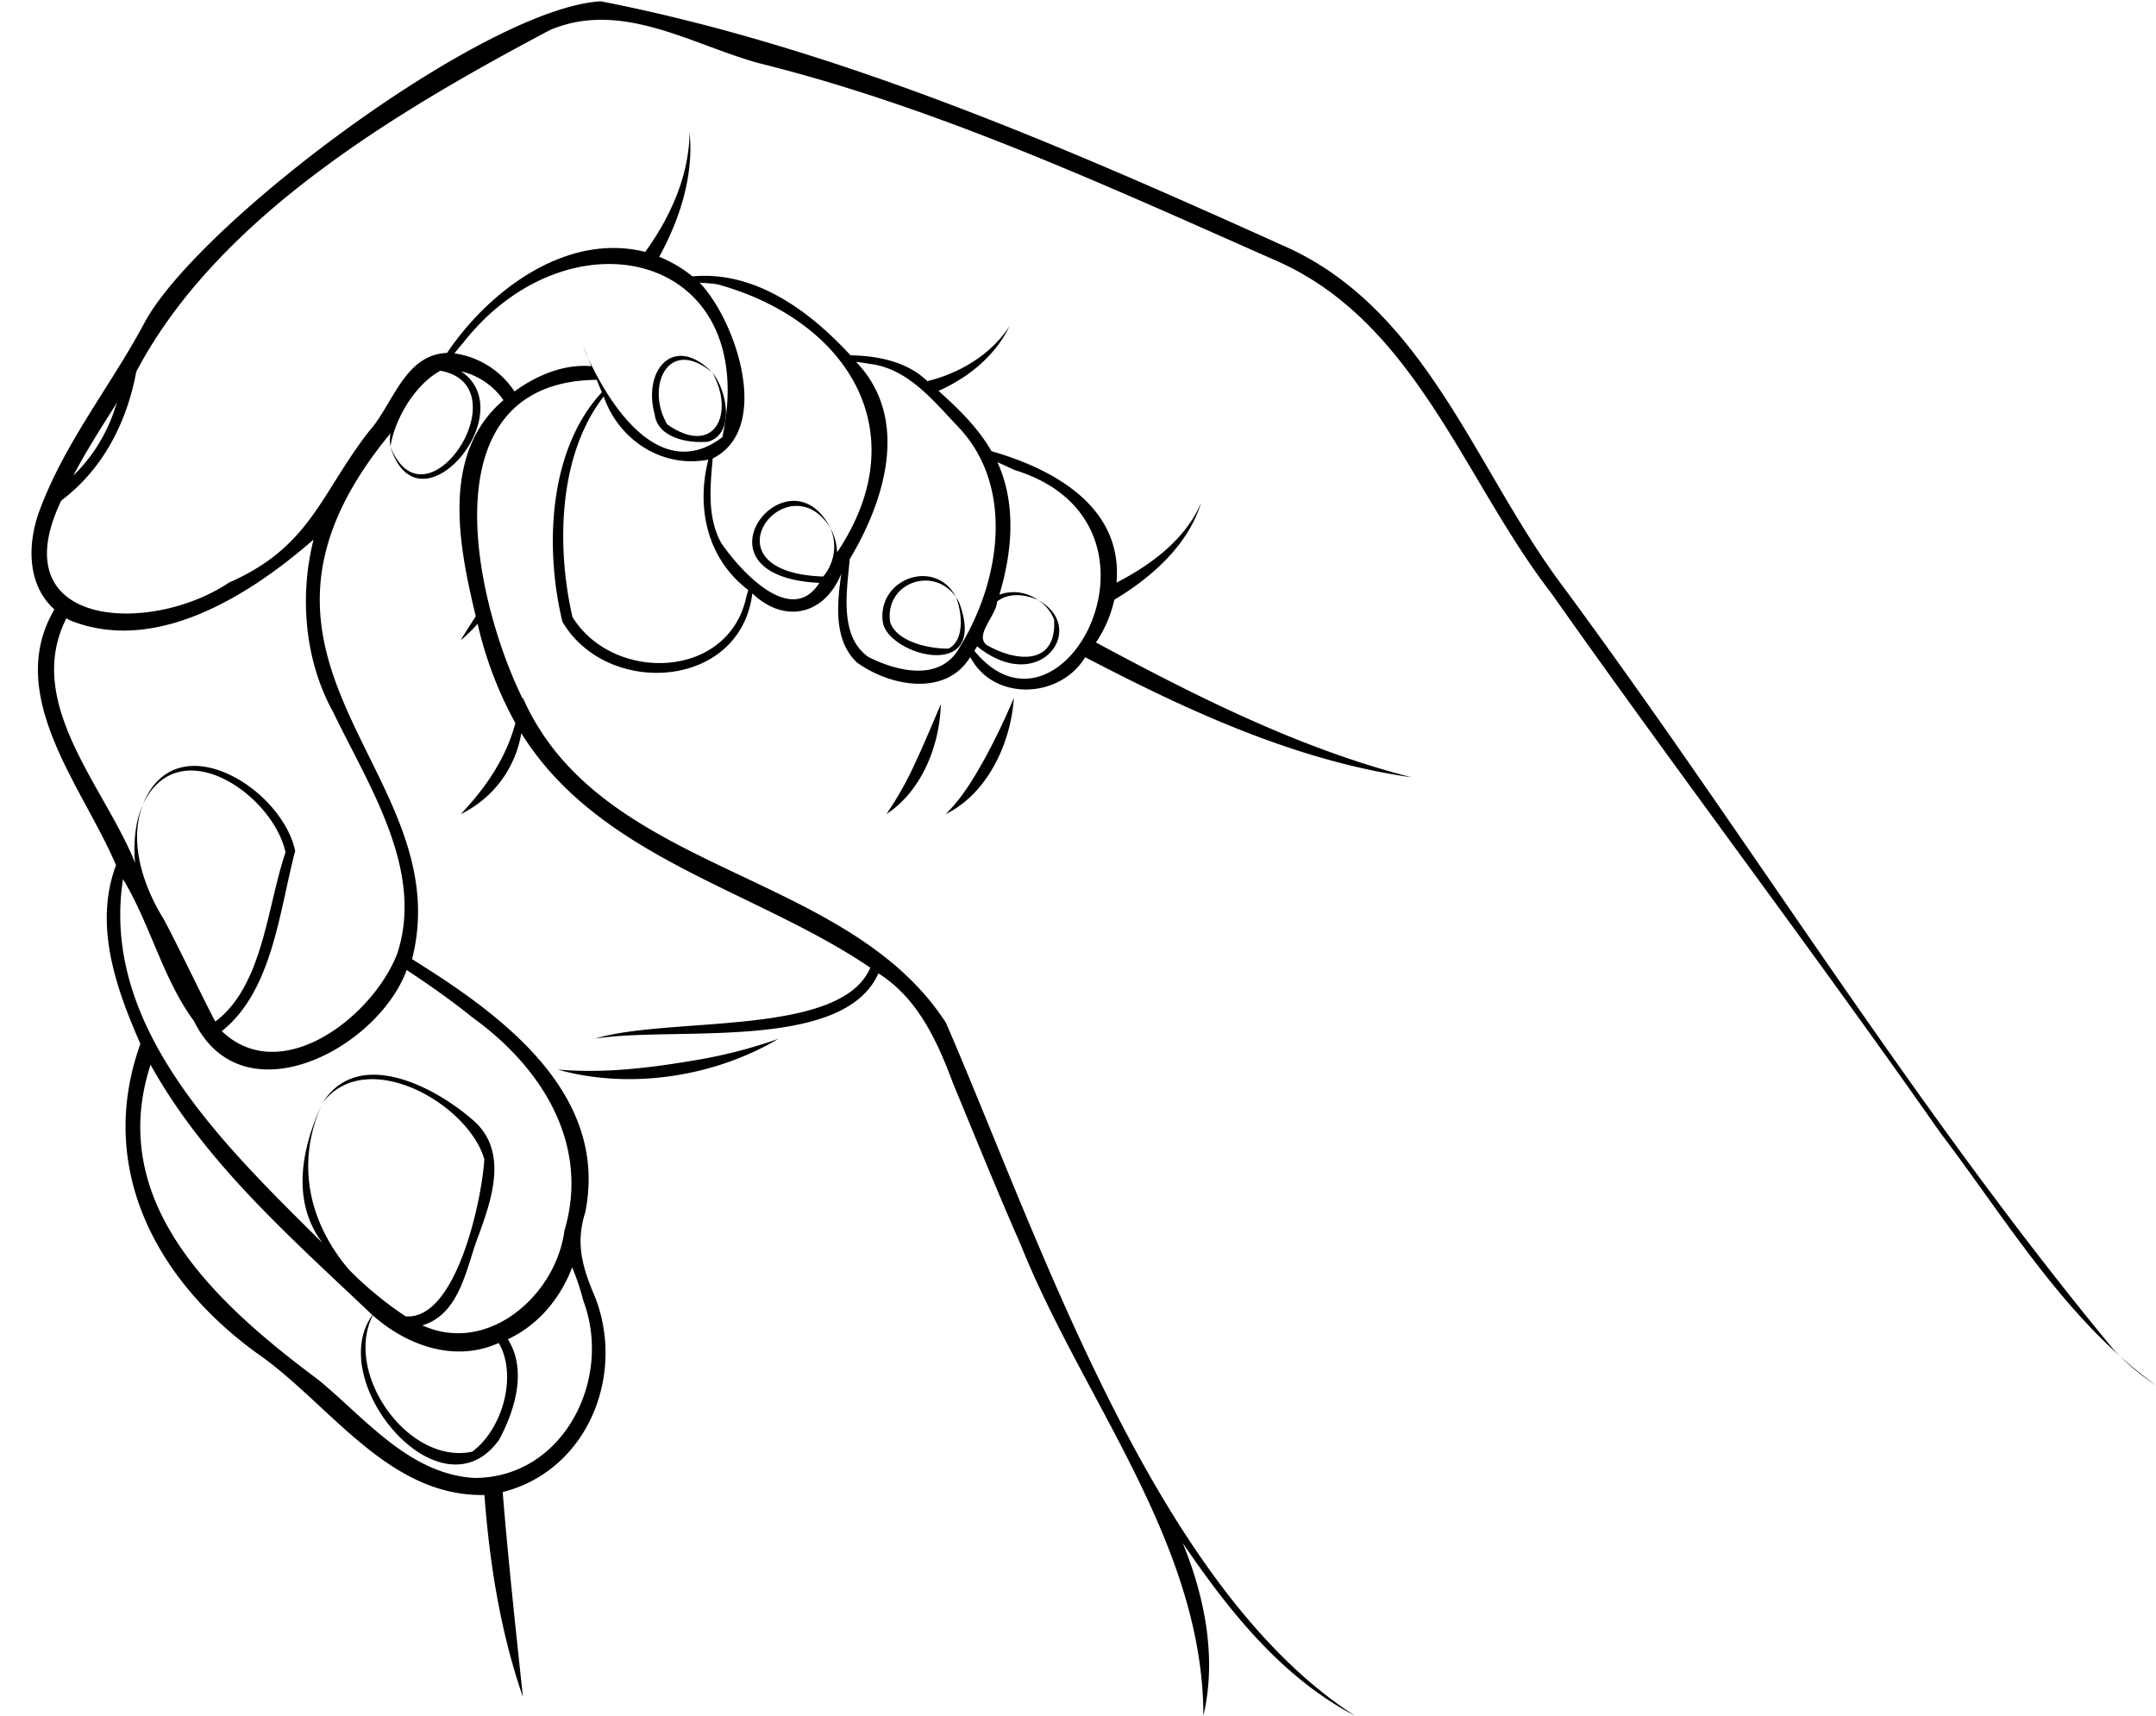 <?xml version="1.0" encoding="UTF-8"?>
<!DOCTYPE svg PUBLIC '-//W3C//DTD SVG 1.0//EN'
          'http://www.w3.org/TR/2001/REC-SVG-20010904/DTD/svg10.dtd'>
<svg height="397.4" preserveAspectRatio="xMidYMid meet" version="1.0" viewBox="-7.3 -0.3 499.3 397.4" width="499.3" xmlns="http://www.w3.org/2000/svg" xmlns:xlink="http://www.w3.org/1999/xlink" zoomAndPan="magnify"
><g id="change1_1"
  ><path d="M482.2,312.3c-46.278-55.9-84.609-118.683-127.758-177.065C334.11,108.07,322.9,70.855,289.5,56.422,238.934,33.6,186.156,10.622,131.835,0c-26.7,1.573-92.089,50.481-105.37,73.879-7.8,14.8-18.586,27.954-24.514,43.823-2.887,7.566-3.176,17.305,3.343,23.143-11.718,20,6.644,41.169,14.278,59.247-5.21,13.882,0,28.528,5.643,41.367C14.944,270.1,28.8,296.1,52.093,313.034c16.875,11.633,30.282,33.317,52.79,32.925,1.2,15.844,3.7,31.724,8.918,46.778-1.6-15.014-3.488-32.541-4.688-47.459,19.581-4.96,28.453-26.924,21.445-45.047-2.922-6.834-4.658-12.469-2.314-19.757,5.52-27.6-19.492-45.816-40.112-58.617,11.026-43.713-49.072-68.426-5.014-121.785a10.523,10.523,0,0,0,0,3.059c1.015-6.5,5.74-14.4,11.571-17.569,19.149,3.527-3.392,37.954-11.571,17.6,6.441,20.85,30.739-7.786,16.362-17.457a16.572,16.572,0,0,1,9.814,6.669c-14.6,12.472-10.351,33.666-6.419,50.044-1.128,1.86-2.379,3.638-3.464,5.549a31.209,31.209,0,0,0,3.895-3.791,89.235,89.235,0,0,0,8.749,23.014c-2.2,8.2-6.855,14.938-12.648,21.067a25.483,25.483,0,0,0,14.022-18.751v.011c18,28.923,54.155,36.2,80.822,54.309-6.831,16.151-46.469,11.176-63.762,16.44,18.061-2.938,57.529,3.2,65.64-15.122,9.205,5.818,13.657,15.782,17.318,25.548,5.034,12.169,10.412,25.44,15.692,37.429,14.343,35.817,42.148,68.979,42.254,108.937,3.132-13.336.336-27.46-4.8-39.988,10.6,15.559,22.883,31.109,39.86,39.988-46.559-29.948-73.125-110.719-94.67-160.436C188.771,200.9,131.9,202.255,113.8,161.341c-.021.066-.039.131-.061.2C102.2,137.982,91.676,88.071,130.9,87.673c.381.969.779,1.923,1.189,2.878-12.416,13.352-13.249,36.149-9.145,53.137,10.293,17.606,41.232,15.734,43.989-6.556,7.479,7.161,16.764,4.963,20.6-4.576-.938,6.786-1.913,15.389,3.653,20.6,7.539,5.456,20.509,8.04,26.212-1.284,5.4,10.344,20.772,9.7,26.615.043,23.817,12.414,48.8,24.007,75.6,27.823-25.9-6.626-49.7-18.66-73.1-31.235a29,29,0,0,0,4.248-9.891c8.616-5.168,17.078-12.618,20.1-22.463-3.612,8.487-11.63,14.4-19.593,18.49,1.541-17.462-14.421-26.277-28.943-30.433-3.146-5.45-7.65-9.859-12.278-13.967,6.869-3.045,13.2-8.166,16.448-15.027-4.225,6.606-11.55,10.923-19.033,12.77-4.725-4.569-11.456-5.863-17.793-5.989-9.411-10.216-22.021-19.619-36.611-18.284a29.992,29.992,0,0,0-7.695-4.532c4.8-8.738,8.029-18.807,7.04-28.83-.13,10.07-4.456,19.662-10.279,27.693-18.275-4.571-36.172,8.963-45.891,23.4-9.92.394-12.53,12.012-18.043,18.111-11.259,14.451-13.494,26.786-32.451,35.076-18.107,12.194-53.042,10.663-38.849-19,9.672-7.272,15.178-18.087,17.37-29.845C43.176,49.857,85.041,25.239,120.08,6.651c16.481-6.976,32.53,3.265,48.176,7.629,41.42,10.255,80.807,28.491,119.656,45.649,32.583,14.089,43.667,50.777,63.994,77.082,29.634,42.042,60.727,83,90.2,125.119C457.5,282.4,471.1,305.46,492,320.549A53.371,53.371,0,0,1,482.2,312.3ZM127.8,300.99c6.866,18.215-4.715,41.123-25.351,41.014-15.052-.962-25.163-13.814-36.066-22.765C42.994,301.811,17.125,278.4,27.568,246.3c12.621,22.749,32.719,40.242,51.379,57.989C67.723,319.743,94.76,351.938,108.26,333.2c3.7-6.855,6.561-16.195,2.051-23.325,7-3.212,12.216-9.535,14.9-16.647A57.446,57.446,0,0,1,127.8,300.99Zm-20.033,9.943c.147-.052.3-.112.448-.172,4.407,7.654.781,20.052-6.151,25.16-14.7,3.157-29.835-17.964-23.041-31.571C86.8,311.219,97.684,315.254,107.769,310.933Zm-5.67-75.592c15.972,11.463,27.306,29.286,21.317,49.389-1.975,15.016-17.766,28.844-32.9,21.929,8.326-2.46,10.041-12.432,12.537-19.533,3.32-8.993,7.831-20.814-1.052-28.2-8.877-7.69-26.459-16.754-34.611-3.756,10.056-13.341,33.692.066,37.473,13-.507,9.158-6.434,37.343-18.207,36.415a82.142,82.142,0,0,1-13.166-10.848c-9.486-11.205-12.322-25-6.1-38.567-4.813,10.207-7.378,22.73.025,32.449-22.349-22.268-51.567-49.769-46.226-84.3,6.2,10.188,9.347,23.375,16.447,32.881,11.144,22.839,42.451,6.6,49.253-11.84C92.116,227.832,97.267,231.418,102.1,235.341Zm63.486-97.623c-3.959,19.436-30.87,20.192-40.308,4.884-3.729-16.232-3.331-37.457,7.238-51.077,3.474,10.092,13.534,16.687,24.23,14.631-2.861,11.189-.271,22.986,9.245,30.192C165.861,136.813,165.732,137.269,165.585,137.718Zm62.09-29.15c39.758,12.226,11.117,66.833-9.315,41.876.216-.345.414-.7.629-1.043,14.61,11.748,25.928-4.406,14.062-10.744a9.367,9.367,0,0,1,3.757,4.532h.009c.644,10.63-8.614,9.947-15.673,5.867-2.774-2.369,2.34-6.839,2.481-10.055,2.675-2.078,6.421-1.692,9.426-.344a9.657,9.657,0,0,0-8.909-1.224c2.981-9.862,3.977-21.076-.456-30.683C225.03,107.345,226.356,107.948,227.675,108.568ZM193.881,83.943c8.814.965,14.66,8.192,20.335,14.217,13.689,13.873,10.166,36.121.749,51.414-4.373,8.091-14.419,5.7-21.17,2.283-6.824-4.817-4.963-15.314-4.308-22.661,8.227-13.734,13.993-32.629,1.465-45.693C191.934,83.624,192.916,83.762,193.881,83.943ZM158.925,65.572c29.7,8.18,46.517,33.909,27.632,62.064a12.677,12.677,0,0,0-1.568-5.678,10.811,10.811,0,0,1-1.646,11.27c-28.694-.97-8.23-27.115,1.646-11.27-9.77-18.988-33.882,11.2-2.542,12.744-6.5,10.308-18.417-2.914-22.738-9.271-3.263-5.892-2.536-13.035-1.956-19.542,13.828-6.926,5.4-31.913-3.033-40.722C156.133,65.245,157.546,65.357,158.925,65.572ZM99.98,79.074c24.6-31.372,69.167-21.072,60.014,21.87-14.909,11.366-27.181-8.726-32.261-20.965.715,1.482,1.31,3.007,1.913,4.532-6.443-.552-12.808,2.2-17.8,5.851a19.979,19.979,0,0,0-13.9-8.815C98.6,80.711,99.282,79.884,99.98,79.074ZM8.9,143.37c19.907,8.051,41.764-5.893,56.42-18.706C62,137.772,63.25,152.706,69.831,164.575c8.153,16.986,21.223,36.566,14.882,55.937C79.1,235.157,57.826,251.67,44.059,238.521c11.773-9.31,13.366-28.042,17-41.72-3.019-14.53-27.559-29.818-35.227-10.875,8.274-17.234,30.05-2.293,32.992,11.193-4.286,12.563-5.211,30.905-16.268,39.2-4.049-7.795-7.8-15.906-11.9-23.669-4.74-7.579-8.271-17.931-4.825-26.72a21.529,21.529,0,0,0-1.551,5.118l-.008.009a32.7,32.7,0,0,0-.285,8.5C16.95,181.926-1.88,162.5,8.077,142.905,8.344,143.068,8.62,143.223,8.9,143.37ZM19.373,94.136a38.017,38.017,0,0,1-9.7,15.725C12.72,104.039,16.277,98.518,19.83,92.9,19.684,93.309,19.529,93.722,19.373,94.136Z"
  /></g
  ><g id="change1_2"
  ><path d="M154.113,245.191c-10.649,1.822-21.443,3.183-32.272,2.225,16.732,4.72,36.23,1.715,51.135-7.113A113.987,113.987,0,0,1,154.113,245.191Z"
  /></g
  ><g id="change1_3"
  ><path d="M144.32,95.721c.741,5.449,7.819,6.717,12.39,6.282,6.374-1.924,4.268-12.107.948-16.018,5.323,9.454.549,19.671-10.418,12.027-5.109-8.543.067-20.624,10.418-12.027C148.835,76.9,141.462,85.325,144.32,95.721Z"
  /></g
  ><g id="change1_4"
  ><path d="M197.156,143.827c1.288,7.724,24.631,14.066,17.672-4.559a8.748,8.748,0,0,0-.715-1.232c1.366,3.414,2.067,9.966-1.74,11.883-4.353.088-12.113-1.532-13.538-6.2-1.269-9.11,10.224-13.094,15.278-5.68C209.372,128.775,195.72,133.705,197.156,143.827Z"
  /></g
  ><g id="change1_5"
  ><path d="M204.875,175.9a77.664,77.664,0,0,1-6.9,12.358c8.2-5.348,12.361-15.919,12.6-25.442C208.929,166.669,206.636,172.181,204.875,175.9Z"
  /></g
  ><g id="change1_6"
  ><path d="M220.674,175.534c-2.55,4.587-5.175,8.986-8.972,12.727,9.721-4.753,15.114-16.5,15.792-26.92A152.782,152.782,0,0,1,220.674,175.534Z"
  /></g
></svg
>
